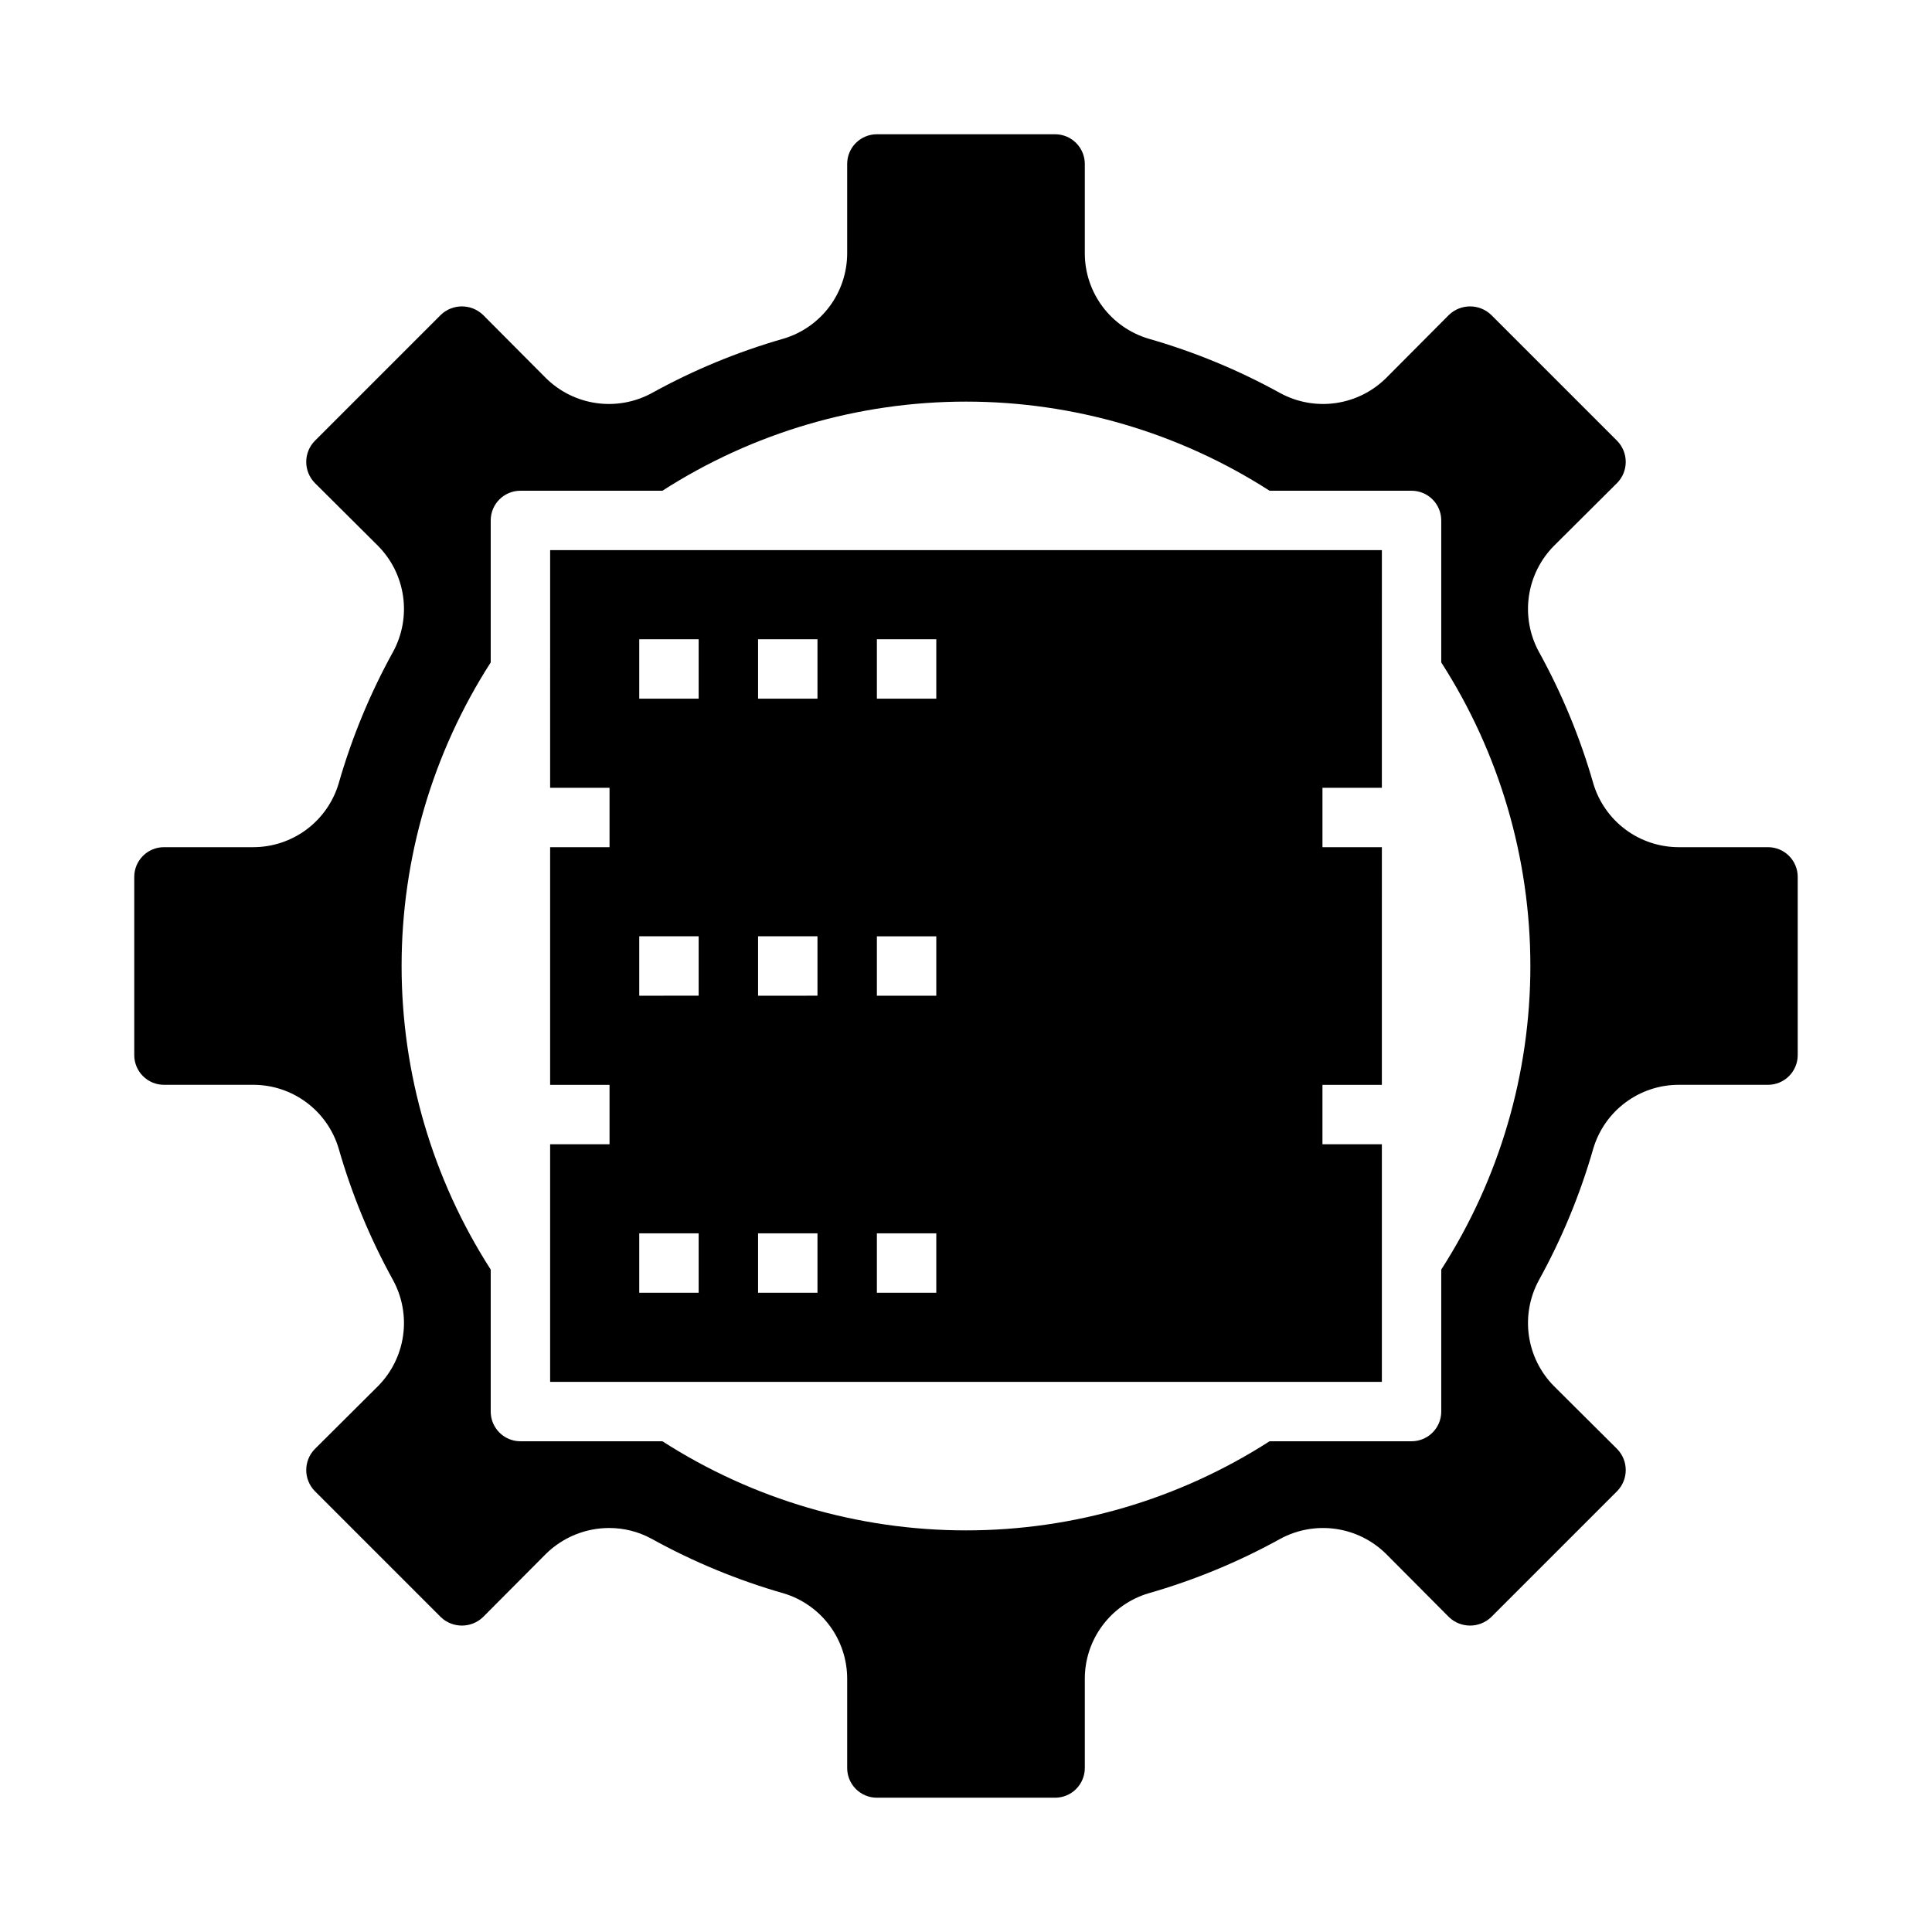 <?xml version="1.0" encoding="UTF-8"?>
<!-- Uploaded to: ICON Repo, www.iconrepo.com, Generator: ICON Repo Mixer Tools -->
<svg fill="#000000" width="800px" height="800px" version="1.1" viewBox="144 144 512 512" xmlns="http://www.w3.org/2000/svg">
 <g>
  <path d="m612.54 368.51h-23.695c-5.074-0.008-10.016-1.652-14.082-4.684-4.07-3.035-7.055-7.301-8.512-12.164-3.488-12.188-8.348-23.938-14.484-35.031-2.406-4.473-3.312-9.602-2.59-14.633 0.723-5.031 3.039-9.695 6.606-13.312l16.766-16.688h0.004c3.043-3.106 3.043-8.074 0-11.18l-33.379-33.379v0.004c-3.125-2.992-8.051-2.992-11.18 0l-16.688 16.766c-3.617 3.57-8.281 5.883-13.312 6.606-5.027 0.723-10.156-0.184-14.633-2.59-11.094-6.137-22.844-10.996-35.031-14.484-4.863-1.457-9.129-4.438-12.16-8.508-3.035-4.07-4.68-9.008-4.684-14.086v-23.695c0-2.086-0.832-4.09-2.309-5.566-1.477-1.477-3.477-2.305-5.566-2.305h-47.23c-4.348 0-7.871 3.523-7.871 7.871v23.695c-0.008 5.078-1.652 10.016-4.684 14.086-3.035 4.07-7.301 7.051-12.164 8.508-12.188 3.488-23.938 8.348-35.031 14.484-4.473 2.406-9.602 3.312-14.633 2.59s-9.695-3.035-13.312-6.606l-16.688-16.766c-3.125-2.992-8.055-2.992-11.18 0l-33.379 33.379 0.004-0.004c-3.047 3.106-3.047 8.074 0 11.18l16.766 16.688c3.57 3.617 5.883 8.281 6.606 13.312s-0.184 10.16-2.59 14.633c-6.137 11.094-10.996 22.844-14.484 35.031-1.457 4.863-4.438 9.129-8.508 12.164-4.07 3.031-9.008 4.676-14.086 4.684h-23.695c-4.348 0-7.871 3.523-7.871 7.871v47.23c0 2.09 0.828 4.09 2.305 5.566 1.477 1.477 3.481 2.309 5.566 2.309h23.695c5.078 0.004 10.016 1.648 14.086 4.684 4.07 3.031 7.051 7.297 8.508 12.16 3.488 12.188 8.348 23.938 14.484 35.031 2.406 4.477 3.312 9.605 2.59 14.633-0.723 5.031-3.035 9.695-6.606 13.312l-16.766 16.688c-3.047 3.106-3.047 8.074 0 11.18l33.379 33.379h-0.004c3.125 2.988 8.055 2.988 11.18 0l16.688-16.766v-0.004c4.477-4.391 10.496-6.852 16.77-6.848 3.902-0.004 7.746 0.969 11.176 2.832 11.094 6.137 22.844 10.996 35.031 14.484 4.863 1.457 9.129 4.441 12.164 8.512 3.031 4.066 4.676 9.008 4.684 14.082v23.695c0 2.09 0.828 4.09 2.305 5.566 1.477 1.477 3.477 2.305 5.566 2.305h47.23c2.09 0 4.09-0.828 5.566-2.305 1.477-1.477 2.309-3.477 2.309-5.566v-23.695c0.004-5.074 1.648-10.016 4.684-14.082 3.031-4.07 7.297-7.055 12.16-8.512 12.188-3.488 23.938-8.348 35.031-14.484 4.477-2.406 9.605-3.312 14.633-2.59 5.031 0.723 9.695 3.039 13.312 6.606l16.688 16.766v0.004c3.129 2.988 8.055 2.988 11.18 0l33.379-33.379c3.043-3.106 3.043-8.074 0-11.18l-16.766-16.688h-0.004c-3.566-3.617-5.883-8.281-6.606-13.312-0.723-5.027 0.184-10.156 2.59-14.633 6.137-11.094 10.996-22.844 14.484-35.031 1.457-4.863 4.441-9.129 8.512-12.16 4.066-3.035 9.008-4.68 14.082-4.684h23.695c2.09 0 4.09-0.832 5.566-2.309 1.477-1.477 2.305-3.477 2.305-5.566v-47.23c0-2.09-0.828-4.09-2.305-5.566-1.477-1.477-3.477-2.305-5.566-2.305zm-86.594 111.94v37.629c0 2.09-0.828 4.09-2.305 5.566-1.477 1.477-3.477 2.305-5.566 2.305h-37.629c-24 15.422-51.926 23.617-80.449 23.617-28.527 0-56.453-8.195-80.453-23.617h-37.629c-4.348 0-7.871-3.523-7.871-7.871v-37.629c-15.418-24-23.617-51.926-23.617-80.449 0-28.527 8.199-56.453 23.617-80.453v-37.629c0-4.348 3.523-7.871 7.871-7.871h37.629c24-15.418 51.926-23.617 80.453-23.617 28.523 0 56.449 8.199 80.449 23.617h37.629c2.09 0 4.09 0.828 5.566 2.305 1.477 1.477 2.305 3.481 2.305 5.566v37.629c15.422 24 23.617 51.926 23.617 80.453 0 28.523-8.195 56.449-23.617 80.449z"/>
  <path d="m289.79 352.77h15.742v15.742l-15.742 0.004v62.977h15.742v15.742h-15.742v62.977h220.42v-62.977h-15.746v-15.742h15.742l0.004-62.977h-15.746v-15.746h15.742l0.004-62.977h-220.42zm86.594-39.359h15.742v15.742h-15.742zm0 78.719h15.742v15.742l-15.742 0.004zm0 78.719h15.742v15.742l-15.742 0.004zm-31.488-157.44h15.742v15.742h-15.742zm0 78.719h15.742v15.742l-15.742 0.004zm0 78.719h15.742v15.742l-15.742 0.004zm-31.488-157.44h15.742v15.742h-15.742zm0 78.719h15.742v15.742l-15.742 0.004zm0 78.719h15.742v15.742l-15.742 0.004z"/>
 </g>
</svg>